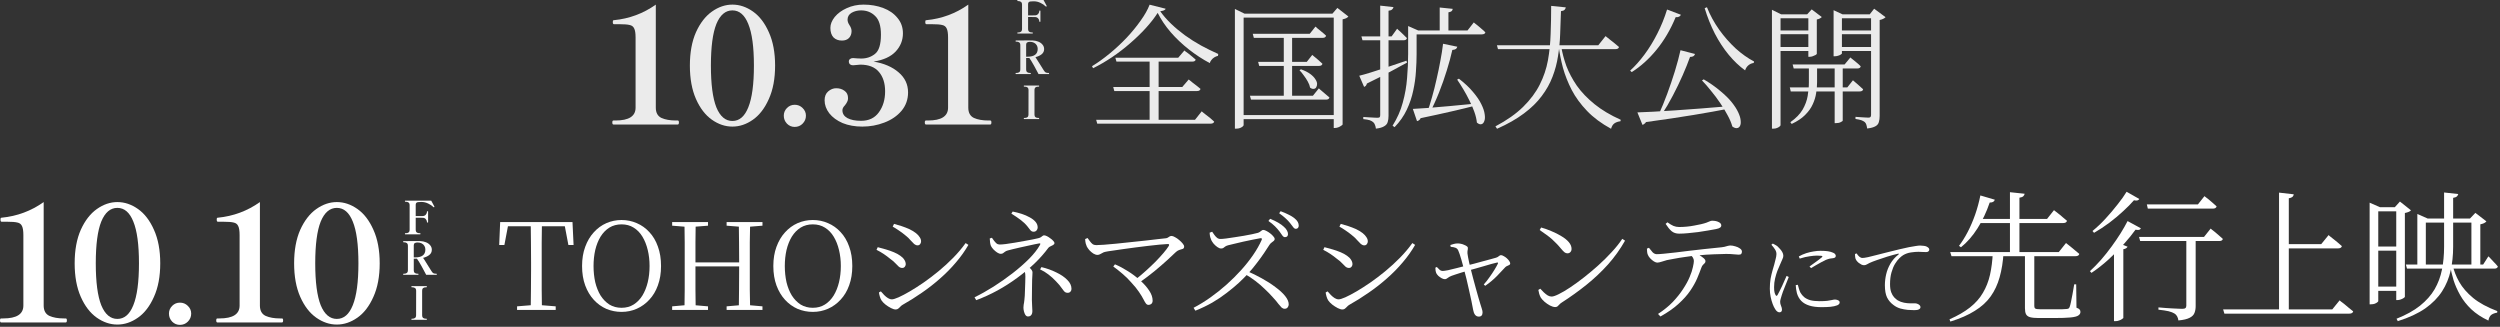 <svg width="635" height="83" viewBox="0 0 635 83" fill="none" xmlns="http://www.w3.org/2000/svg">
<rect x="0" y="0" width="635" height="83" fill="#333333" stroke="none"/>
<g opacity="0.9">
<path d="M235.183 31.625C234.993 31.625 234.898 31.448 234.898 31.095C234.898 30.769 234.993 30.606 235.183 30.606H235.713C239.111 30.606 240.809 29.519 240.809 27.345V9.529C240.809 8.442 240.687 7.667 240.442 7.205C240.225 6.743 239.844 6.458 239.301 6.349C238.784 6.213 237.901 6.145 236.651 6.145H235.306C235.115 6.145 235.02 5.969 235.02 5.615C235.02 5.452 235.034 5.33 235.061 5.248C235.088 5.167 235.17 5.126 235.306 5.126C239.219 4.746 242.766 3.427 245.946 1.172V27.345C245.946 28.622 246.422 29.492 247.373 29.954C248.351 30.389 249.574 30.606 251.042 30.606H251.531C251.721 30.606 251.817 30.769 251.817 31.095C251.817 31.448 251.721 31.625 251.531 31.625H235.183Z" fill="white"/>
<path d="M221.883 15.644C224.52 16.079 226.64 16.989 228.243 18.376C229.847 19.735 230.648 21.433 230.648 23.472C230.648 25.265 230.091 26.828 228.977 28.16C227.863 29.464 226.409 30.456 224.615 31.136C222.848 31.815 220.986 32.155 219.03 32.155C217.154 32.155 215.483 31.856 214.015 31.258C212.575 30.633 211.447 29.804 210.631 28.771C209.843 27.739 209.449 26.638 209.449 25.469C209.449 24.491 209.748 23.743 210.346 23.227C210.971 22.683 211.651 22.412 212.384 22.412C213.227 22.412 213.934 22.629 214.504 23.064C215.102 23.472 215.401 24.097 215.401 24.939C215.401 25.293 215.333 25.591 215.197 25.836C215.089 26.081 214.899 26.38 214.627 26.733C214.192 27.168 213.974 27.589 213.974 27.997C213.974 28.866 214.396 29.532 215.238 29.994C216.108 30.456 217.263 30.688 218.703 30.688C220.688 30.688 222.196 29.967 223.229 28.527C224.289 27.086 224.819 25.306 224.819 23.186C224.819 21.148 224.302 19.517 223.269 18.294C222.237 17.044 220.647 16.419 218.5 16.419C218.255 16.419 217.956 16.446 217.603 16.5C217.249 16.555 216.937 16.582 216.665 16.582C216.366 16.582 216.108 16.5 215.891 16.337C215.7 16.147 215.605 15.902 215.605 15.603C215.605 15.359 215.7 15.155 215.891 14.992C216.108 14.829 216.366 14.747 216.665 14.747C216.937 14.747 217.29 14.774 217.725 14.829L218.744 14.87C220.103 14.87 221.272 14.476 222.25 13.687C223.256 12.899 223.759 11.268 223.759 8.795C223.759 6.567 223.269 4.99 222.291 4.066C221.34 3.115 220.144 2.639 218.703 2.639C217.807 2.639 217.005 2.843 216.298 3.251C215.619 3.658 215.279 4.243 215.279 5.004C215.279 5.439 215.442 5.901 215.768 6.39C216.122 6.906 216.298 7.409 216.298 7.898C216.298 8.605 216.081 9.189 215.646 9.651C215.211 10.086 214.613 10.304 213.852 10.304C212.955 10.304 212.235 10.032 211.691 9.488C211.175 8.918 210.917 8.116 210.917 7.083C210.917 6.159 211.284 5.235 212.018 4.311C212.779 3.387 213.798 2.639 215.075 2.069C216.38 1.471 217.807 1.172 219.356 1.172C221.15 1.172 222.807 1.457 224.329 2.028C225.851 2.599 227.061 3.441 227.958 4.555C228.882 5.642 229.344 6.947 229.344 8.469C229.344 10.236 228.719 11.785 227.469 13.117C226.218 14.421 224.357 15.264 221.883 15.644Z" fill="white"/>
<path d="M201.853 32.237C201.092 32.237 200.44 31.965 199.896 31.421C199.353 30.851 199.081 30.171 199.081 29.383C199.081 28.622 199.353 27.97 199.896 27.426C200.44 26.883 201.092 26.611 201.853 26.611C202.641 26.611 203.307 26.883 203.851 27.426C204.422 27.97 204.707 28.622 204.707 29.383C204.707 30.171 204.422 30.851 203.851 31.421C203.307 31.965 202.641 32.237 201.853 32.237Z" fill="white"/>
<path d="M186.031 32.155C184.211 32.155 182.471 31.571 180.813 30.402C179.155 29.233 177.81 27.48 176.777 25.143C175.744 22.806 175.228 19.979 175.228 16.663C175.228 13.348 175.744 10.521 176.777 8.184C177.837 5.846 179.196 4.093 180.854 2.925C182.512 1.756 184.238 1.172 186.031 1.172C187.852 1.172 189.592 1.756 191.25 2.925C192.908 4.093 194.253 5.846 195.286 8.184C196.346 10.521 196.876 13.348 196.876 16.663C196.876 19.979 196.346 22.806 195.286 25.143C194.253 27.48 192.908 29.233 191.25 30.402C189.592 31.571 187.852 32.155 186.031 32.155ZM186.031 30.728C187.798 30.728 189.143 29.573 190.067 27.263C191.019 24.926 191.494 21.392 191.494 16.663C191.494 11.934 191.019 8.415 190.067 6.105C189.143 3.794 187.798 2.639 186.031 2.639C184.265 2.639 182.906 3.794 181.955 6.105C181.031 8.415 180.569 11.934 180.569 16.663C180.569 21.392 181.031 24.926 181.955 27.263C182.906 29.573 184.265 30.728 186.031 30.728Z" fill="white"/>
<path d="M155.812 31.625C155.621 31.625 155.526 31.448 155.526 31.095C155.526 30.769 155.621 30.606 155.812 30.606H156.342C159.739 30.606 161.438 29.519 161.438 27.345V9.529C161.438 8.442 161.315 7.667 161.071 7.205C160.853 6.743 160.473 6.458 159.929 6.349C159.413 6.213 158.53 6.145 157.279 6.145H155.934C155.744 6.145 155.649 5.969 155.649 5.615C155.649 5.452 155.662 5.33 155.689 5.248C155.717 5.167 155.798 5.126 155.934 5.126C159.848 4.746 163.395 3.427 166.574 1.172V27.345C166.574 28.622 167.05 29.492 168.001 29.954C168.98 30.389 170.203 30.606 171.67 30.606H172.16C172.35 30.606 172.445 30.769 172.445 31.095C172.445 31.448 172.35 31.625 172.16 31.625H155.812Z" fill="white"/>
<path d="M260.123 30.239C260.069 30.239 260.042 30.189 260.042 30.088C260.042 30.004 260.069 29.961 260.123 29.961H260.262C260.555 29.961 260.79 29.896 260.968 29.765C261.145 29.634 261.233 29.391 261.233 29.036L261.245 22.931C261.245 22.569 261.153 22.326 260.968 22.202C260.79 22.071 260.555 22.006 260.262 22.006H260.123C260.069 22.006 260.042 21.956 260.042 21.855C260.042 21.763 260.069 21.717 260.123 21.717H263.87C263.924 21.717 263.951 21.763 263.951 21.855C263.951 21.956 263.924 22.006 263.87 22.006H263.731C263.431 22.006 263.192 22.071 263.014 22.202C262.845 22.326 262.76 22.569 262.76 22.931V29.036C262.76 29.398 262.848 29.645 263.026 29.776C263.203 29.9 263.438 29.961 263.731 29.961H263.87C263.924 29.961 263.951 30.004 263.951 30.088C263.951 30.189 263.924 30.239 263.87 30.239H260.123Z" fill="white"/>
<path d="M266.389 18.532C266.443 18.532 266.47 18.574 266.47 18.659C266.47 18.759 266.443 18.809 266.389 18.809H263.787C263.509 18.262 263.135 17.564 262.665 16.716C262.195 15.86 261.79 15.197 261.451 14.727H261.405H260.642V17.595C260.642 17.957 260.73 18.204 260.908 18.335C261.093 18.466 261.328 18.532 261.613 18.532H261.752C261.806 18.532 261.833 18.574 261.833 18.659C261.833 18.759 261.806 18.809 261.752 18.809H258.04C257.986 18.809 257.959 18.759 257.959 18.659C257.959 18.574 257.986 18.532 258.04 18.532H258.19C258.475 18.532 258.707 18.466 258.884 18.335C259.069 18.204 259.162 17.957 259.162 17.595V11.501C259.162 11.139 259.069 10.896 258.884 10.773C258.707 10.642 258.475 10.576 258.19 10.576H258.04C257.986 10.576 257.959 10.526 257.959 10.426C257.959 10.333 257.986 10.287 258.04 10.287C259.027 10.271 259.971 10.264 260.873 10.264L262.26 10.275C262.777 10.291 263.259 10.387 263.706 10.564C264.161 10.742 264.523 10.996 264.793 11.328C265.07 11.651 265.209 12.033 265.209 12.472C265.209 13.004 265.001 13.44 264.585 13.779C264.168 14.111 263.64 14.357 263.001 14.519C263.178 14.75 263.517 15.282 264.018 16.115C264.527 16.971 264.889 17.549 265.105 17.849C265.228 18.034 265.329 18.169 265.406 18.254C265.49 18.339 265.606 18.408 265.753 18.462C265.907 18.508 266.119 18.532 266.389 18.532ZM260.642 14.403H260.989C262.715 14.403 263.579 13.741 263.579 12.415C263.579 12.075 263.498 11.771 263.336 11.501C263.174 11.223 262.943 11.008 262.642 10.854C262.349 10.699 262.006 10.622 261.613 10.622C261.305 10.622 261.066 10.676 260.896 10.784C260.726 10.892 260.642 11.081 260.642 11.351V14.403Z" fill="white"/>
<path d="M265.852 1.48C265.86 1.496 265.864 1.515 265.864 1.538C265.864 1.561 265.856 1.584 265.84 1.607C265.833 1.623 265.817 1.638 265.794 1.654C265.771 1.669 265.744 1.677 265.713 1.677C265.667 1.677 265.628 1.661 265.598 1.63C265.282 1.299 264.85 1.002 264.303 0.74C263.755 0.47 263.2 0.335 262.637 0.335H262.418C262.102 0.335 261.859 0.351 261.689 0.382C261.52 0.405 261.385 0.466 261.285 0.567C261.184 0.667 261.134 0.829 261.134 1.052V3.908H262.048C262.479 3.908 262.768 3.905 262.915 3.897C263.246 3.881 263.505 3.762 263.69 3.538C263.882 3.315 263.979 3.057 263.979 2.764C263.979 2.71 264.025 2.683 264.117 2.683C264.171 2.683 264.21 2.69 264.233 2.706C264.256 2.713 264.268 2.733 264.268 2.764V5.458C264.268 5.489 264.256 5.512 264.233 5.527C264.21 5.535 264.171 5.539 264.117 5.539C264.025 5.539 263.979 5.512 263.979 5.458C263.979 5.165 263.882 4.907 263.69 4.683C263.505 4.46 263.246 4.344 262.915 4.336C262.768 4.329 262.479 4.325 262.048 4.325H261.134V7.308C261.134 7.67 261.223 7.917 261.4 8.048C261.577 8.179 261.813 8.245 262.106 8.245H262.256C262.31 8.245 262.337 8.287 262.337 8.372C262.337 8.472 262.31 8.522 262.256 8.522H258.486C258.432 8.522 258.405 8.472 258.405 8.372C258.405 8.287 258.432 8.245 258.486 8.245H258.637C258.922 8.245 259.153 8.179 259.33 8.048C259.508 7.917 259.596 7.67 259.596 7.308V1.203C259.596 0.84 259.504 0.597 259.319 0.474C259.141 0.343 258.914 0.278 258.637 0.278H258.486C258.432 0.278 258.405 0.227 258.405 0.127C258.405 0.042 258.432 0 258.486 0H265.054L265.181 0.231C265.613 1.025 265.837 1.442 265.852 1.48Z" fill="white"/>
<path d="M455.329 16.37H468.53L469.996 14.596C469.996 14.596 470.144 14.721 470.44 14.972C470.736 15.199 471.088 15.483 471.497 15.824C471.929 16.165 472.305 16.506 472.623 16.848C472.555 17.212 472.259 17.393 471.736 17.393H455.601L455.329 16.37ZM454.612 22.203H469.212L470.645 20.395C470.645 20.395 470.792 20.52 471.088 20.77C471.384 21.021 471.736 21.328 472.145 21.691C472.555 22.033 472.919 22.362 473.237 22.681C473.169 23.044 472.873 23.226 472.35 23.226H454.851L454.612 22.203ZM466.005 16.37H468.052V30.663C468.052 30.731 467.893 30.845 467.575 31.004C467.256 31.186 466.835 31.277 466.312 31.277H466.005V16.37ZM459.456 16.37H461.537V20.907C461.537 21.794 461.457 22.715 461.298 23.67C461.162 24.602 460.877 25.535 460.445 26.467C460.036 27.399 459.399 28.298 458.535 29.162C457.694 30.026 456.545 30.799 455.09 31.481L454.749 31.038C456.159 30.037 457.193 28.98 457.853 27.866C458.512 26.729 458.944 25.569 459.149 24.386C459.354 23.204 459.456 22.044 459.456 20.907V16.37ZM450.075 3.647V2.487L452.429 3.647H460.343V4.636H452.259V31.788C452.259 31.879 452.179 31.993 452.02 32.13C451.861 32.266 451.645 32.391 451.372 32.505C451.122 32.618 450.826 32.675 450.485 32.675H450.075V3.647ZM465.733 3.647V2.589L468.018 3.647H476.307V4.636H467.847V13.573C467.847 13.641 467.756 13.732 467.575 13.846C467.415 13.96 467.188 14.062 466.892 14.153C466.619 14.244 466.335 14.289 466.04 14.289H465.733V3.647ZM475.25 3.647H474.908L476.034 2.214L478.934 4.363C478.82 4.499 478.627 4.636 478.354 4.772C478.081 4.909 477.774 5.011 477.433 5.079V29.469C477.433 30.06 477.365 30.572 477.228 31.004C477.114 31.459 476.83 31.811 476.375 32.061C475.92 32.334 475.215 32.528 474.26 32.641C474.215 32.3 474.147 31.982 474.056 31.686C473.965 31.39 473.828 31.163 473.646 31.004C473.419 30.822 473.123 30.663 472.759 30.526C472.396 30.413 471.907 30.31 471.293 30.219V29.674C471.293 29.674 471.429 29.685 471.702 29.708C471.975 29.73 472.305 29.753 472.691 29.776C473.101 29.799 473.476 29.821 473.817 29.844C474.158 29.867 474.408 29.878 474.567 29.878C474.818 29.878 474.988 29.833 475.079 29.742C475.193 29.628 475.25 29.446 475.25 29.196V3.647ZM459.32 3.647H459.013L460.172 2.384L462.731 4.329C462.64 4.442 462.469 4.568 462.219 4.704C461.992 4.818 461.742 4.897 461.469 4.943V13.675C461.469 13.743 461.355 13.846 461.128 13.982C460.923 14.096 460.684 14.198 460.411 14.289C460.161 14.38 459.911 14.426 459.661 14.426H459.32V3.647ZM451.201 7.74H460.275V8.695H451.201V7.74ZM451.201 11.936H460.275V12.959H451.201V11.936ZM466.824 7.74H476.171V8.695H466.824V7.74ZM466.824 11.936H476.171V12.959H466.824V11.936Z" fill="white"/>
<path d="M415.896 28.548C416.919 28.525 418.25 28.468 419.887 28.377C421.547 28.286 423.4 28.173 425.447 28.036C427.494 27.9 429.677 27.741 431.997 27.559C434.316 27.377 436.681 27.183 439.092 26.979L439.126 27.593C436.602 28.093 433.622 28.627 430.189 29.196C426.777 29.764 422.741 30.367 418.079 31.004C417.988 31.186 417.852 31.334 417.67 31.447C417.511 31.584 417.351 31.675 417.192 31.72L415.896 28.548ZM432.747 20.156C434.43 21.157 435.851 22.158 437.011 23.158C438.193 24.136 439.149 25.08 439.876 25.989C440.604 26.899 441.15 27.752 441.514 28.548C441.877 29.321 442.082 30.003 442.128 30.595C442.196 31.186 442.139 31.652 441.957 31.993C441.775 32.334 441.514 32.516 441.172 32.539C440.831 32.584 440.445 32.448 440.013 32.13C439.763 31.22 439.353 30.253 438.785 29.23C438.239 28.184 437.602 27.138 436.874 26.092C436.147 25.023 435.385 24.011 434.589 23.056C433.816 22.078 433.054 21.203 432.304 20.429L432.747 20.156ZM433.566 1.839C434.362 3.84 435.396 5.739 436.67 7.535C437.943 9.309 439.342 10.901 440.865 12.311C442.412 13.698 443.97 14.801 445.539 15.62L445.436 15.995C444.936 16.063 444.493 16.256 444.106 16.575C443.719 16.893 443.435 17.325 443.253 17.871C441.775 16.802 440.388 15.483 439.092 13.914C437.795 12.345 436.624 10.56 435.578 8.559C434.555 6.557 433.691 4.397 432.986 2.077L433.566 1.839ZM423.435 2.419L426.948 3.749C426.857 3.954 426.709 4.113 426.505 4.226C426.3 4.34 426.004 4.386 425.618 4.363C424.321 7.501 422.707 10.253 420.774 12.618C418.864 14.96 416.76 16.859 414.463 18.314L414.054 17.939C415.305 16.802 416.521 15.438 417.704 13.846C418.886 12.254 419.967 10.492 420.944 8.559C421.945 6.603 422.775 4.556 423.435 2.419ZM426.846 12.754L430.53 13.709C430.484 13.914 430.359 14.096 430.154 14.255C429.95 14.392 429.654 14.46 429.268 14.46C428.767 15.87 428.142 17.427 427.391 19.133C426.641 20.839 425.811 22.556 424.901 24.284C424.014 25.989 423.082 27.581 422.104 29.059H421.32C422.047 27.49 422.764 25.751 423.469 23.84C424.174 21.93 424.822 20.02 425.413 18.11C426.004 16.177 426.482 14.392 426.846 12.754Z" fill="white"/>
<path d="M380.215 11.492H405.969L407.811 9.172C407.811 9.172 407.925 9.263 408.152 9.445C408.38 9.627 408.664 9.855 409.005 10.128C409.369 10.4 409.744 10.696 410.131 11.014C410.54 11.333 410.904 11.64 411.223 11.935C411.154 12.299 410.847 12.481 410.302 12.481H380.488L380.215 11.492ZM393.996 1.497L397.714 1.873C397.669 2.123 397.555 2.339 397.373 2.521C397.191 2.68 396.896 2.782 396.486 2.828C396.441 4.806 396.373 6.751 396.282 8.661C396.214 10.571 396.032 12.436 395.736 14.255C395.463 16.052 394.997 17.803 394.337 19.508C393.701 21.191 392.791 22.817 391.608 24.386C390.449 25.955 388.936 27.433 387.072 28.821C385.23 30.208 382.956 31.504 380.249 32.709L379.84 32.095C382.751 30.549 385.105 28.889 386.901 27.115C388.72 25.319 390.119 23.442 391.097 21.487C392.097 19.508 392.791 17.45 393.178 15.312C393.564 13.152 393.792 10.924 393.86 8.627C393.951 6.307 393.996 3.931 393.996 1.497ZM396.521 11.663C396.793 13.345 397.237 15.04 397.851 16.745C398.488 18.428 399.375 20.099 400.512 21.76C401.671 23.397 403.161 24.955 404.98 26.433C406.799 27.911 409.028 29.241 411.666 30.424L411.598 30.799C411.006 30.867 410.506 31.038 410.097 31.311C409.688 31.584 409.392 32.05 409.21 32.709C406.754 31.368 404.719 29.855 403.104 28.172C401.489 26.49 400.193 24.716 399.215 22.851C398.26 20.986 397.521 19.122 396.998 17.257C396.498 15.369 396.134 13.55 395.907 11.799L396.521 11.663Z" fill="white"/>
<path d="M358.861 27.661C359.771 27.616 361.033 27.536 362.648 27.422C364.285 27.286 366.138 27.127 368.208 26.945C370.277 26.74 372.426 26.535 374.655 26.331L374.689 26.842C373.029 27.274 371.062 27.752 368.788 28.275C366.536 28.798 363.887 29.378 360.84 30.015C360.658 30.424 360.351 30.674 359.919 30.765L358.861 27.661ZM359.1 7.74H372.745L374.348 5.693C374.348 5.693 374.439 5.773 374.621 5.932C374.826 6.091 375.087 6.296 375.405 6.546C375.724 6.796 376.042 7.069 376.361 7.365C376.702 7.638 377.009 7.922 377.282 8.217C377.259 8.377 377.168 8.502 377.009 8.593C376.849 8.684 376.645 8.729 376.395 8.729H359.1V7.74ZM357.667 7.74V7.399V6.614L360.226 7.74H359.817V13.743C359.817 15.085 359.76 16.552 359.646 18.144C359.555 19.713 359.328 21.328 358.964 22.988C358.623 24.648 358.077 26.274 357.326 27.866C356.576 29.457 355.541 30.936 354.222 32.3L353.711 31.925C354.893 30.06 355.757 28.104 356.303 26.058C356.872 24.011 357.235 21.942 357.395 19.849C357.577 17.735 357.667 15.699 357.667 13.743V7.74ZM365.684 1.907L368.992 2.248C368.97 2.475 368.879 2.669 368.72 2.828C368.56 2.964 368.287 3.067 367.901 3.135V8.388H365.684V1.907ZM366.536 11.117L370.152 11.867C370.107 12.095 369.982 12.288 369.777 12.447C369.572 12.584 369.277 12.663 368.89 12.686C368.549 14.255 368.083 15.983 367.492 17.871C366.923 19.736 366.264 21.612 365.513 23.499C364.763 25.387 363.944 27.172 363.057 28.855H362.409C362.887 27.536 363.33 26.137 363.739 24.659C364.171 23.158 364.558 21.623 364.899 20.054C365.263 18.485 365.581 16.95 365.854 15.449C366.15 13.925 366.377 12.481 366.536 11.117ZM370.562 19.986C372.062 21.146 373.268 22.283 374.177 23.397C375.11 24.489 375.803 25.512 376.258 26.467C376.736 27.422 377.02 28.275 377.111 29.025C377.225 29.753 377.191 30.333 377.009 30.765C376.849 31.22 376.599 31.481 376.258 31.55C375.94 31.641 375.565 31.504 375.132 31.14C375.042 30.276 374.826 29.366 374.484 28.411C374.143 27.433 373.723 26.467 373.222 25.512C372.745 24.534 372.233 23.59 371.687 22.681C371.141 21.771 370.618 20.952 370.118 20.225L370.562 19.986ZM345.797 9.241H353.472L354.87 7.296C354.87 7.296 354.95 7.376 355.109 7.535C355.291 7.672 355.507 7.865 355.757 8.115C356.03 8.365 356.303 8.627 356.576 8.9C356.872 9.173 357.133 9.434 357.36 9.684C357.27 10.048 356.985 10.23 356.508 10.23H346.07L345.797 9.241ZM350.572 1.429L353.949 1.805C353.904 2.032 353.779 2.237 353.574 2.419C353.392 2.578 353.097 2.68 352.687 2.726V29.435C352.687 30.026 352.619 30.538 352.483 30.97C352.369 31.425 352.073 31.788 351.596 32.061C351.141 32.357 350.436 32.562 349.481 32.675C349.435 32.312 349.356 31.993 349.242 31.72C349.151 31.447 349.003 31.22 348.799 31.038C348.571 30.833 348.264 30.663 347.878 30.526C347.491 30.413 346.957 30.322 346.274 30.253V29.708C346.274 29.708 346.422 29.719 346.718 29.742C347.036 29.765 347.4 29.787 347.809 29.81C348.241 29.833 348.651 29.855 349.037 29.878C349.424 29.901 349.685 29.912 349.822 29.912C350.14 29.912 350.345 29.867 350.436 29.776C350.527 29.662 350.572 29.48 350.572 29.23V1.429ZM345.251 19.235C345.933 19.076 346.9 18.803 348.15 18.417C349.401 18.03 350.811 17.575 352.38 17.052C353.949 16.529 355.564 15.983 357.224 15.415L357.395 15.893C356.212 16.552 354.768 17.337 353.062 18.246C351.357 19.156 349.401 20.145 347.195 21.214C347.082 21.669 346.843 21.953 346.479 22.067L345.251 19.235Z" fill="white"/>
<path d="M318.201 8.593H332.665L334.131 6.751C334.131 6.751 334.279 6.887 334.575 7.16C334.893 7.41 335.268 7.717 335.7 8.081C336.133 8.422 336.508 8.752 336.826 9.07C336.735 9.434 336.451 9.616 335.973 9.616H318.474L318.201 8.593ZM317.485 24.318H333.483L334.984 22.442C334.984 22.442 335.132 22.578 335.428 22.851C335.746 23.102 336.11 23.409 336.519 23.772C336.951 24.113 337.338 24.443 337.679 24.762C337.588 25.125 337.292 25.307 336.792 25.307H317.758L317.485 24.318ZM319.566 15.722H331.914L333.313 13.948C333.313 13.948 333.46 14.073 333.756 14.323C334.052 14.551 334.393 14.835 334.779 15.176C335.189 15.517 335.564 15.858 335.905 16.2C335.814 16.563 335.519 16.745 335.018 16.745H319.839L319.566 15.722ZM326.081 8.661H328.196V24.796H326.081V8.661ZM330.447 17.598C331.448 17.962 332.232 18.36 332.801 18.792C333.392 19.224 333.824 19.668 334.097 20.122C334.393 20.555 334.541 20.952 334.541 21.316C334.541 21.657 334.461 21.953 334.302 22.203C334.165 22.431 333.949 22.556 333.654 22.578C333.381 22.601 333.085 22.499 332.767 22.271C332.676 21.771 332.483 21.259 332.187 20.736C331.891 20.191 331.55 19.668 331.164 19.167C330.8 18.644 330.436 18.201 330.072 17.837L330.447 17.598ZM315.097 29.23H339.657V30.253H315.097V29.23ZM338.77 3.476H338.429L339.691 2.009L342.489 4.192C342.375 4.352 342.182 4.499 341.909 4.636C341.636 4.75 341.34 4.841 341.022 4.909V31.618C341.022 31.686 340.908 31.788 340.681 31.925C340.476 32.084 340.226 32.221 339.93 32.334C339.635 32.448 339.35 32.505 339.077 32.505H338.77V3.476ZM313.665 3.476V2.282L316.121 3.476H339.76V4.465H315.882V31.754C315.882 31.868 315.802 31.993 315.643 32.13C315.484 32.266 315.268 32.391 314.995 32.505C314.722 32.618 314.415 32.675 314.074 32.675H313.665V3.476Z" fill="white"/>
<path d="M283.305 14.665H299.269L300.838 12.822C300.838 12.822 300.929 12.902 301.111 13.061C301.316 13.198 301.566 13.38 301.862 13.607C302.157 13.835 302.464 14.085 302.783 14.357C303.124 14.63 303.431 14.892 303.704 15.142C303.635 15.483 303.328 15.654 302.783 15.654H283.578L283.305 14.665ZM282.759 22.101H300.292L301.93 20.191C301.93 20.191 302.032 20.27 302.237 20.429C302.441 20.588 302.692 20.793 302.987 21.043C303.306 21.271 303.635 21.521 303.976 21.794C304.318 22.067 304.636 22.328 304.932 22.578C304.841 22.942 304.545 23.124 304.045 23.124H283.032L282.759 22.101ZM278.427 30.424H303.533L305.239 28.275C305.239 28.275 305.341 28.366 305.546 28.548C305.75 28.707 306.023 28.923 306.364 29.196C306.705 29.446 307.058 29.719 307.422 30.015C307.786 30.31 308.115 30.606 308.411 30.901C308.365 31.061 308.263 31.186 308.104 31.277C307.945 31.368 307.74 31.413 307.49 31.413H278.7L278.427 30.424ZM292.003 14.665H294.289V30.833H292.003V14.665ZM294.05 3.271C293.231 4.545 292.219 5.841 291.014 7.16C289.809 8.479 288.479 9.764 287.023 11.015C285.59 12.265 284.067 13.437 282.452 14.528C280.86 15.597 279.257 16.529 277.643 17.325L277.37 16.814C278.802 15.949 280.28 14.892 281.804 13.641C283.328 12.39 284.772 11.049 286.136 9.616C287.501 8.161 288.695 6.705 289.718 5.25C290.764 3.794 291.526 2.441 292.003 1.191L296.063 2.214C296.017 2.396 295.881 2.532 295.653 2.623C295.449 2.714 295.13 2.794 294.698 2.862C295.471 3.954 296.392 5.011 297.461 6.034C298.53 7.058 299.701 8.036 300.975 8.968C302.271 9.9 303.635 10.764 305.068 11.56C306.501 12.334 307.956 13.05 309.434 13.709L309.366 14.187C309.048 14.255 308.741 14.38 308.445 14.562C308.149 14.744 307.899 14.972 307.695 15.244C307.49 15.495 307.353 15.756 307.285 16.029C305.443 15.051 303.669 13.891 301.964 12.55C300.258 11.208 298.723 9.752 297.359 8.183C295.994 6.592 294.891 4.954 294.05 3.271Z" fill="white"/>
</g>
<path d="M85.555 82.438C83.726 82.438 81.98 81.851 80.315 80.678C78.65 79.504 77.299 77.744 76.262 75.397C75.225 73.05 74.707 70.212 74.707 66.882C74.707 63.553 75.225 60.715 76.262 58.367C77.326 56.02 78.691 54.26 80.356 53.087C82.02 51.913 83.753 51.326 85.555 51.326C87.383 51.326 89.13 51.913 90.794 53.087C92.459 54.26 93.81 56.02 94.847 58.367C95.912 60.715 96.444 63.553 96.444 66.882C96.444 70.212 95.912 73.05 94.847 75.397C93.81 77.744 92.459 79.504 90.794 80.678C89.13 81.851 87.383 82.438 85.555 82.438ZM85.555 81.005C87.329 81.005 88.679 79.845 89.607 77.526C90.562 75.179 91.04 71.631 91.04 66.882C91.04 62.134 90.562 58.599 89.607 56.28C88.679 53.96 87.329 52.8 85.555 52.8C83.781 52.8 82.416 53.96 81.461 56.28C80.533 58.599 80.069 62.134 80.069 66.882C80.069 71.631 80.533 75.179 81.461 77.526C82.416 79.845 83.781 81.005 85.555 81.005Z" fill="white"/>
<path d="M55.21 81.906C55.019 81.906 54.923 81.728 54.923 81.374C54.923 81.046 55.019 80.882 55.21 80.882H55.742C59.153 80.882 60.859 79.791 60.859 77.608V59.718C60.859 58.627 60.736 57.849 60.491 57.385C60.272 56.921 59.89 56.635 59.344 56.525C58.826 56.389 57.939 56.321 56.684 56.321H55.333C55.142 56.321 55.046 56.143 55.046 55.788C55.046 55.625 55.06 55.502 55.087 55.42C55.114 55.338 55.196 55.297 55.333 55.297C59.263 54.915 62.824 53.592 66.017 51.326V77.608C66.017 78.89 66.495 79.763 67.45 80.227C68.432 80.664 69.66 80.882 71.134 80.882H71.625C71.816 80.882 71.912 81.046 71.912 81.374C71.912 81.728 71.816 81.906 71.625 81.906H55.21Z" fill="white"/>
<path d="M45.7 82.52C44.935 82.52 44.281 82.247 43.735 81.701C43.189 81.128 42.916 80.446 42.916 79.654C42.916 78.89 43.189 78.235 43.735 77.689C44.281 77.144 44.935 76.871 45.7 76.871C46.491 76.871 47.16 77.144 47.706 77.689C48.279 78.235 48.565 78.89 48.565 79.654C48.565 80.446 48.279 81.128 47.706 81.701C47.16 82.247 46.491 82.52 45.7 82.52Z" fill="white"/>
<path d="M29.812 82.438C27.984 82.438 26.237 81.851 24.573 80.678C22.908 79.504 21.557 77.744 20.52 75.397C19.483 73.05 18.964 70.212 18.964 66.882C18.964 63.553 19.483 60.715 20.52 58.367C21.584 56.02 22.949 54.26 24.614 53.087C26.278 51.913 28.011 51.326 29.812 51.326C31.641 51.326 33.388 51.913 35.052 53.087C36.717 54.26 38.068 56.02 39.105 58.367C40.169 60.715 40.702 63.553 40.702 66.882C40.702 70.212 40.169 73.05 39.105 75.397C38.068 77.744 36.717 79.504 35.052 80.678C33.388 81.851 31.641 82.438 29.812 82.438ZM29.812 81.005C31.586 81.005 32.937 79.845 33.865 77.526C34.82 75.179 35.298 71.631 35.298 66.882C35.298 62.134 34.82 58.599 33.865 56.28C32.937 53.96 31.586 52.8 29.812 52.8C28.038 52.8 26.674 53.96 25.719 56.28C24.791 58.599 24.327 62.134 24.327 66.882C24.327 71.631 24.791 75.179 25.719 77.526C26.674 79.845 28.038 81.005 29.812 81.005Z" fill="white"/>
<path d="M0.287 81.906C0.096 81.906 0 81.728 0 81.374C0 81.046 0.096 80.882 0.287 80.882H0.819C4.23 80.882 5.936 79.791 5.936 77.608V59.718C5.936 58.627 5.813 57.849 5.567 57.385C5.349 56.921 4.967 56.635 4.421 56.525C3.903 56.389 3.016 56.321 1.76 56.321H0.409C0.218 56.321 0.123 56.143 0.123 55.788C0.123 55.625 0.136 55.502 0.164 55.42C0.191 55.338 0.273 55.297 0.409 55.297C4.339 54.915 7.901 53.592 11.094 51.326V77.608C11.094 78.89 11.571 79.763 12.527 80.227C13.509 80.664 14.737 80.882 16.211 80.882H16.702C16.893 80.882 16.988 81.046 16.988 81.374C16.988 81.728 16.893 81.906 16.702 81.906H0.287Z" fill="white"/>
<path d="M104.575 81.236C104.521 81.236 104.494 81.186 104.494 81.085C104.494 81 104.521 80.958 104.575 80.958H104.715C105.009 80.958 105.245 80.892 105.423 80.76C105.601 80.629 105.69 80.385 105.69 80.029L105.702 73.898C105.702 73.534 105.609 73.291 105.423 73.167C105.245 73.035 105.009 72.969 104.715 72.969H104.575C104.521 72.969 104.494 72.919 104.494 72.818C104.494 72.725 104.521 72.679 104.575 72.679H108.337C108.392 72.679 108.419 72.725 108.419 72.818C108.419 72.919 108.392 72.969 108.337 72.969H108.198C107.896 72.969 107.656 73.035 107.478 73.167C107.308 73.291 107.223 73.534 107.223 73.898V80.029C107.223 80.393 107.312 80.64 107.49 80.772C107.668 80.896 107.904 80.958 108.198 80.958H108.337C108.392 80.958 108.419 81 108.419 81.085C108.419 81.186 108.392 81.236 108.337 81.236H104.575Z" fill="white"/>
<path d="M110.866 69.528C110.92 69.528 110.948 69.57 110.948 69.656C110.948 69.756 110.92 69.807 110.866 69.807H108.254C107.975 69.257 107.6 68.556 107.128 67.705C106.655 66.846 106.249 66.18 105.908 65.708H105.862H105.096V68.587C105.096 68.951 105.185 69.199 105.363 69.331C105.548 69.462 105.785 69.528 106.071 69.528H106.21C106.264 69.528 106.292 69.57 106.292 69.656C106.292 69.756 106.264 69.807 106.21 69.807H102.483C102.429 69.807 102.402 69.756 102.402 69.656C102.402 69.57 102.429 69.528 102.483 69.528H102.634C102.92 69.528 103.153 69.462 103.331 69.331C103.517 69.199 103.609 68.951 103.609 68.587V62.468C103.609 62.105 103.517 61.861 103.331 61.737C103.153 61.605 102.92 61.54 102.634 61.54H102.483C102.429 61.54 102.402 61.489 102.402 61.389C102.402 61.296 102.429 61.249 102.483 61.249C103.474 61.234 104.422 61.226 105.328 61.226L106.721 61.238C107.24 61.253 107.724 61.35 108.173 61.528C108.629 61.706 108.993 61.961 109.264 62.294C109.543 62.619 109.682 63.003 109.682 63.444C109.682 63.978 109.473 64.415 109.055 64.756C108.637 65.089 108.107 65.336 107.464 65.499C107.642 65.731 107.983 66.265 108.486 67.101C108.997 67.96 109.361 68.541 109.577 68.843C109.701 69.029 109.802 69.164 109.879 69.249C109.964 69.334 110.081 69.404 110.228 69.458C110.382 69.505 110.595 69.528 110.866 69.528ZM105.096 65.383H105.444C107.178 65.383 108.045 64.717 108.045 63.386C108.045 63.045 107.964 62.739 107.801 62.468C107.638 62.19 107.406 61.973 107.104 61.818C106.81 61.663 106.466 61.586 106.071 61.586C105.761 61.586 105.521 61.64 105.351 61.749C105.181 61.857 105.096 62.047 105.096 62.318V65.383Z" fill="white"/>
<path d="M110.328 52.449C110.335 52.464 110.339 52.483 110.339 52.507C110.339 52.53 110.331 52.553 110.316 52.576C110.308 52.592 110.293 52.607 110.27 52.623C110.246 52.638 110.219 52.646 110.188 52.646C110.142 52.646 110.103 52.63 110.072 52.6C109.755 52.267 109.321 51.969 108.772 51.706C108.222 51.435 107.665 51.299 107.1 51.299H106.879C106.562 51.299 106.318 51.315 106.148 51.346C105.977 51.369 105.842 51.431 105.741 51.531C105.641 51.632 105.59 51.794 105.59 52.019V54.887H106.508C106.941 54.887 107.231 54.883 107.378 54.875C107.711 54.86 107.971 54.74 108.156 54.515C108.35 54.291 108.447 54.032 108.447 53.737C108.447 53.683 108.493 53.656 108.586 53.656C108.64 53.656 108.679 53.664 108.702 53.679C108.725 53.687 108.737 53.706 108.737 53.737V56.443C108.737 56.474 108.725 56.497 108.702 56.513C108.679 56.52 108.64 56.524 108.586 56.524C108.493 56.524 108.447 56.497 108.447 56.443C108.447 56.149 108.35 55.889 108.156 55.665C107.971 55.44 107.711 55.324 107.378 55.316C107.231 55.309 106.941 55.305 106.508 55.305H105.59V58.301C105.59 58.664 105.679 58.912 105.857 59.044C106.035 59.175 106.271 59.241 106.566 59.241H106.717C106.771 59.241 106.798 59.284 106.798 59.369C106.798 59.469 106.771 59.52 106.717 59.52H102.931C102.877 59.52 102.85 59.469 102.85 59.369C102.85 59.284 102.877 59.241 102.931 59.241H103.082C103.369 59.241 103.601 59.175 103.779 59.044C103.957 58.912 104.046 58.664 104.046 58.301V52.17C104.046 51.806 103.953 51.562 103.767 51.438C103.589 51.307 103.361 51.241 103.082 51.241H102.931C102.877 51.241 102.85 51.191 102.85 51.09C102.85 51.005 102.877 50.962 102.931 50.962H109.526L109.654 51.195C110.088 51.992 110.312 52.41 110.328 52.449Z" fill="white"/>
<path d="M611.09 67.19H630.721L632.052 65.104C632.052 65.104 632.195 65.248 632.483 65.536C632.771 65.823 633.094 66.171 633.454 66.578C633.837 66.962 634.173 67.333 634.46 67.693C634.365 68.052 634.065 68.232 633.562 68.232H611.378L611.09 67.19ZM622.955 67.261C623.267 68.724 623.83 70.174 624.645 71.612C625.46 73.05 626.635 74.404 628.169 75.675C629.727 76.945 631.776 78.06 634.317 79.019L634.281 79.414C633.658 79.51 633.154 79.702 632.771 79.989C632.411 80.277 632.171 80.756 632.052 81.427C630.326 80.612 628.876 79.654 627.701 78.551C626.551 77.448 625.616 76.262 624.897 74.992C624.178 73.721 623.614 72.451 623.207 71.18C622.823 69.886 622.524 68.64 622.308 67.441L622.955 67.261ZM601.886 52.628V51.478L604.511 52.628H604.079V76.502C604.079 76.55 603.996 76.645 603.828 76.789C603.684 76.909 603.468 77.029 603.181 77.149C602.917 77.245 602.593 77.293 602.21 77.293H601.886V52.628ZM608.646 52.628H608.286L609.58 51.19L612.385 53.419C612.289 53.563 612.097 53.695 611.81 53.815C611.522 53.935 611.198 54.031 610.839 54.102V75.387C610.839 75.459 610.731 75.567 610.515 75.711C610.299 75.855 610.048 75.974 609.76 76.07C609.496 76.166 609.233 76.214 608.969 76.214H608.646V52.628ZM603.001 52.628H610.263V53.671H603.001V52.628ZM602.893 62.623H610.192V63.666H602.893V62.623ZM603.001 72.798H610.263V73.877H603.001V72.798ZM620.798 48.889L624.393 49.285C624.345 49.524 624.226 49.728 624.034 49.896C623.866 50.063 623.554 50.183 623.099 50.255V62.731C623.099 64.865 622.883 66.878 622.452 68.772C622.044 70.641 621.325 72.379 620.295 73.985C619.264 75.591 617.838 77.041 616.016 78.335C614.194 79.606 611.869 80.684 609.041 81.571L608.717 80.96C611.138 80.001 613.128 78.899 614.686 77.652C616.268 76.382 617.502 74.992 618.389 73.481C619.276 71.948 619.899 70.282 620.259 68.484C620.618 66.686 620.798 64.757 620.798 62.695V48.889ZM614.973 55.505H629.391V56.547H614.973V55.505ZM614.003 55.505V54.354L616.627 55.505H616.16V67.909H614.003V55.505ZM627.737 55.505H627.378L628.744 54.066L631.548 56.224C631.428 56.391 631.225 56.547 630.937 56.691C630.673 56.811 630.362 56.907 630.002 56.979V67.909H627.737V55.505Z" fill="white"/>
<path d="M578.876 48.925L582.615 49.356C582.591 49.596 582.483 49.812 582.291 50.004C582.1 50.172 581.788 50.291 581.356 50.363V79.162H578.876V48.925ZM580.17 62.012H589.59L591.46 59.711C591.46 59.711 591.567 59.807 591.783 59.999C592.023 60.167 592.31 60.394 592.646 60.682C593.006 60.946 593.377 61.245 593.761 61.581C594.144 61.892 594.504 62.204 594.839 62.516C594.743 62.899 594.42 63.091 593.868 63.091H580.17V62.012ZM564.674 78.587H592.394L594.264 76.286C594.264 76.286 594.372 76.382 594.588 76.574C594.827 76.741 595.127 76.969 595.486 77.257C595.846 77.544 596.217 77.856 596.601 78.192C597.008 78.503 597.38 78.803 597.715 79.09C597.62 79.474 597.284 79.666 596.709 79.666H564.997L564.674 78.587Z" fill="white"/>
<path d="M540.405 56.152L543.785 57.986C543.689 58.177 543.545 58.309 543.353 58.381C543.162 58.429 542.85 58.417 542.418 58.345C541.627 59.448 540.645 60.658 539.47 61.976C538.32 63.271 537.037 64.565 535.623 65.859C534.233 67.13 532.771 68.28 531.237 69.311L530.841 68.879C531.8 67.993 532.747 67.022 533.682 65.967C534.616 64.889 535.503 63.774 536.342 62.623C537.181 61.473 537.948 60.346 538.643 59.244C539.338 58.117 539.926 57.087 540.405 56.152ZM540.153 48.709L543.389 50.543C543.293 50.711 543.138 50.831 542.922 50.903C542.73 50.974 542.43 50.962 542.023 50.867C541.304 51.706 540.393 52.628 539.29 53.635C538.212 54.642 537.037 55.624 535.767 56.583C534.521 57.518 533.226 58.369 531.884 59.136L531.488 58.669C532.615 57.758 533.718 56.715 534.796 55.541C535.899 54.342 536.918 53.144 537.852 51.945C538.811 50.747 539.578 49.668 540.153 48.709ZM536.953 63.343L538.176 61.797L540.405 62.66C540.237 62.995 539.878 63.211 539.326 63.307V80.78C539.302 80.828 539.195 80.912 539.003 81.032C538.811 81.176 538.571 81.296 538.284 81.391C537.996 81.511 537.697 81.571 537.385 81.571H536.953V63.343ZM545.295 51.909H558.274L559.928 49.824C559.928 49.824 560.036 49.908 560.252 50.076C560.467 50.219 560.731 50.423 561.043 50.687C561.354 50.95 561.69 51.238 562.049 51.55C562.409 51.837 562.732 52.125 563.02 52.413C562.924 52.796 562.613 52.988 562.085 52.988H545.546L545.295 51.909ZM543.317 60.179H559.82L561.51 58.057C561.51 58.057 561.606 58.141 561.798 58.309C562.013 58.477 562.289 58.693 562.625 58.956C562.96 59.22 563.296 59.508 563.631 59.819C563.991 60.107 564.314 60.394 564.602 60.682C564.53 61.042 564.219 61.221 563.667 61.221H543.605L543.317 60.179ZM555.326 60.466H557.699V77.76C557.699 78.383 557.603 78.947 557.411 79.45C557.22 79.977 556.812 80.397 556.189 80.708C555.566 81.044 554.607 81.272 553.313 81.391C553.265 81.008 553.157 80.66 552.989 80.349C552.821 80.037 552.593 79.797 552.306 79.63C551.97 79.414 551.479 79.222 550.832 79.055C550.185 78.911 549.322 78.779 548.243 78.659V78.084C548.243 78.084 548.411 78.096 548.746 78.12C549.082 78.144 549.513 78.18 550.041 78.228C550.592 78.251 551.155 78.287 551.731 78.335C552.306 78.359 552.821 78.383 553.277 78.407C553.756 78.431 554.092 78.443 554.283 78.443C554.667 78.443 554.93 78.383 555.074 78.263C555.242 78.144 555.326 77.94 555.326 77.652V60.466Z" fill="white"/>
<path d="M495.355 64.026H522.931L524.765 61.725C524.765 61.725 524.885 61.821 525.124 62.012C525.364 62.18 525.652 62.408 525.987 62.695C526.323 62.959 526.682 63.259 527.066 63.594C527.473 63.906 527.833 64.205 528.145 64.493C528.049 64.877 527.737 65.068 527.21 65.068H495.678L495.355 64.026ZM510.527 48.817L514.266 49.213C514.218 49.452 514.099 49.668 513.907 49.86C513.715 50.028 513.391 50.147 512.936 50.219V64.601H510.527V48.817ZM501.934 55.612H519.947L521.709 53.383C521.709 53.383 521.817 53.467 522.032 53.635C522.248 53.803 522.524 54.019 522.859 54.282C523.219 54.546 523.578 54.845 523.938 55.181C524.321 55.493 524.681 55.792 525.017 56.08C524.921 56.463 524.597 56.655 524.046 56.655H501.359L501.934 55.612ZM503.013 49.644L506.68 50.723C506.536 51.226 506.105 51.466 505.386 51.442C504.571 53.839 503.54 56.02 502.294 57.985C501.047 59.951 499.645 61.557 498.087 62.803L497.584 62.444C498.375 61.413 499.118 60.227 499.813 58.884C500.508 57.542 501.131 56.092 501.682 54.534C502.234 52.952 502.677 51.322 503.013 49.644ZM514.338 64.133H516.711C516.711 64.349 516.711 64.565 516.711 64.781C516.711 64.972 516.711 65.14 516.711 65.284V77.76C516.711 78.048 516.795 78.251 516.963 78.371C517.131 78.491 517.55 78.551 518.221 78.551H521.673C522.488 78.551 523.183 78.551 523.758 78.551C524.333 78.527 524.729 78.503 524.945 78.479C525.184 78.455 525.352 78.407 525.448 78.335C525.544 78.263 525.628 78.132 525.7 77.94C525.796 77.7 525.903 77.293 526.023 76.717C526.143 76.142 526.275 75.471 526.419 74.704C526.563 73.913 526.706 73.086 526.85 72.223H527.354L527.425 78.156C527.833 78.299 528.097 78.455 528.216 78.623C528.36 78.767 528.432 78.971 528.432 79.234C528.432 79.594 528.252 79.893 527.893 80.133C527.557 80.373 526.898 80.54 525.915 80.636C524.957 80.732 523.53 80.78 521.637 80.78H517.826C516.891 80.78 516.16 80.708 515.633 80.564C515.129 80.421 514.782 80.157 514.59 79.773C514.422 79.414 514.338 78.923 514.338 78.299V64.133ZM506.177 64.133H508.909C508.765 66.483 508.43 68.58 507.902 70.425C507.399 72.247 506.644 73.865 505.637 75.279C504.631 76.693 503.288 77.916 501.611 78.947C499.957 80.001 497.883 80.912 495.391 81.679L495.175 81.104C497.26 80.193 498.998 79.186 500.388 78.084C501.778 76.981 502.869 75.747 503.66 74.38C504.475 73.014 505.074 71.492 505.458 69.814C505.841 68.112 506.081 66.219 506.177 64.133Z" fill="white"/>
<path d="M471.603 64.372C471.757 64.664 471.972 64.932 472.248 65.178C472.524 65.408 472.792 65.523 473.053 65.523C473.345 65.523 473.82 65.454 474.48 65.316C475.139 65.162 475.906 64.971 476.781 64.74C477.671 64.51 478.606 64.273 479.588 64.027C480.57 63.766 481.536 63.529 482.487 63.314C483.377 63.099 484.167 62.923 484.858 62.785C485.548 62.647 486.131 62.547 486.606 62.485C487.082 62.409 487.45 62.37 487.711 62.37C488.018 62.37 488.317 62.393 488.608 62.439C488.915 62.47 489.16 62.531 489.345 62.623C489.59 62.746 489.766 62.869 489.874 62.992C489.981 63.114 490.035 63.26 490.035 63.429C490.035 63.582 489.966 63.72 489.828 63.843C489.705 63.966 489.513 64.027 489.253 64.027C489.022 64.027 488.739 64.019 488.401 64.004C488.079 63.973 487.703 63.958 487.274 63.958C486.721 63.958 486.085 64.012 485.364 64.119C484.643 64.227 483.991 64.457 483.408 64.809C483.147 64.963 482.825 65.224 482.441 65.592C482.073 65.945 481.705 66.42 481.337 67.019C480.984 67.601 480.685 68.322 480.44 69.181C480.194 70.025 480.071 71.022 480.071 72.173C480.071 73.017 480.171 73.707 480.37 74.244C480.57 74.765 480.815 75.187 481.107 75.509C481.414 75.832 481.72 76.092 482.027 76.292C482.533 76.583 483.07 76.783 483.638 76.89C484.206 76.997 484.742 77.051 485.249 77.051C485.77 77.051 486.184 77.051 486.491 77.051C486.675 77.051 486.867 77.097 487.067 77.189C487.266 77.266 487.435 77.373 487.573 77.511C487.726 77.649 487.803 77.818 487.803 78.017C487.803 78.186 487.734 78.332 487.596 78.455C487.473 78.562 487.289 78.647 487.044 78.708C486.798 78.754 486.499 78.777 486.146 78.777C485.701 78.777 485.172 78.754 484.558 78.708C483.945 78.647 483.323 78.531 482.695 78.363C482.066 78.179 481.49 77.887 480.969 77.488C480.248 76.967 479.696 76.322 479.312 75.555C478.944 74.788 478.76 73.753 478.76 72.449C478.76 71.544 478.867 70.624 479.082 69.688C479.297 68.752 479.657 67.847 480.163 66.972C480.67 66.098 481.352 65.323 482.211 64.648C482.303 64.572 482.334 64.51 482.303 64.464C482.288 64.418 482.219 64.411 482.096 64.441C481.237 64.641 480.332 64.886 479.381 65.178C478.445 65.469 477.571 65.761 476.758 66.052C475.96 66.328 475.331 66.574 474.871 66.788C474.641 66.896 474.411 67.019 474.181 67.157C473.951 67.295 473.713 67.364 473.467 67.364C473.253 67.364 473.03 67.31 472.8 67.203C472.57 67.08 472.34 66.934 472.11 66.765C471.895 66.581 471.711 66.389 471.557 66.19C471.419 65.975 471.32 65.768 471.258 65.569C471.212 65.385 471.189 65.208 471.189 65.04C471.189 64.856 471.182 64.679 471.166 64.51L471.603 64.372Z" fill="white"/>
<path d="M456.9 65.132C457.529 64.779 458.158 64.503 458.787 64.303C459.416 64.104 460.037 63.958 460.65 63.866C461.279 63.759 461.862 63.705 462.399 63.705C463.197 63.705 463.834 63.743 464.309 63.82C464.8 63.897 465.23 64.019 465.598 64.188C465.843 64.28 466.02 64.403 466.127 64.556C466.234 64.71 466.288 64.856 466.288 64.994C466.288 65.132 466.242 65.254 466.15 65.362C466.058 65.454 465.897 65.523 465.667 65.569C465.391 65.584 465.099 65.623 464.792 65.684C464.501 65.745 464.163 65.853 463.78 66.006C463.458 66.159 463.067 66.359 462.606 66.604C462.161 66.834 461.709 67.088 461.249 67.364C460.789 67.624 460.374 67.87 460.006 68.1L459.615 67.686C459.968 67.425 460.351 67.149 460.766 66.857C461.195 66.551 461.594 66.259 461.962 65.983C462.33 65.692 462.599 65.477 462.767 65.339C462.859 65.247 462.898 65.17 462.882 65.109C462.882 65.047 462.783 65.001 462.583 64.971C462.384 64.94 462.023 64.924 461.502 64.924C461.026 64.924 460.42 64.978 459.684 65.086C458.948 65.178 458.096 65.377 457.13 65.684L456.9 65.132ZM456.647 72.334C456.723 72.61 456.815 72.94 456.923 73.323C457.03 73.707 457.161 74.044 457.314 74.336C457.575 74.781 457.897 75.164 458.28 75.486C458.679 75.808 459.185 76.062 459.799 76.246C460.428 76.415 461.21 76.499 462.146 76.499C462.975 76.499 463.642 76.468 464.148 76.407C464.654 76.33 465.053 76.261 465.345 76.2C465.636 76.123 465.874 76.085 466.058 76.085C466.273 76.085 466.464 76.115 466.633 76.177C466.817 76.223 466.971 76.299 467.093 76.407C467.216 76.499 467.277 76.637 467.277 76.821C467.277 77.128 467.063 77.373 466.633 77.557C466.204 77.726 465.644 77.849 464.953 77.925C464.263 77.987 463.496 78.017 462.652 78.017C461.456 78.017 460.436 77.887 459.592 77.626C458.748 77.366 458.066 76.974 457.544 76.453C457.022 75.916 456.647 75.256 456.417 74.474C456.324 74.121 456.255 73.768 456.209 73.415C456.163 73.063 456.133 72.733 456.117 72.426L456.647 72.334ZM449.928 62.163C450.311 62.578 450.626 62.984 450.871 63.383C451.116 63.766 451.231 64.165 451.216 64.579C451.201 64.963 451.132 65.369 451.009 65.799C450.902 66.213 450.779 66.696 450.641 67.249C450.518 67.709 450.365 68.238 450.181 68.836C450.012 69.435 449.859 70.102 449.72 70.838C449.598 71.575 449.536 72.403 449.536 73.323C449.536 74.029 449.605 74.719 449.743 75.394C449.882 76.054 450.05 76.652 450.25 77.189C450.449 77.726 450.656 78.156 450.871 78.478C451.009 78.723 451.17 78.923 451.354 79.076C451.554 79.245 451.753 79.329 451.952 79.329C452.397 79.329 452.62 79.099 452.62 78.639C452.62 78.363 452.543 78.048 452.39 77.695C452.236 77.343 452.16 77.005 452.16 76.683C452.16 76.468 452.198 76.23 452.275 75.97C452.351 75.694 452.443 75.379 452.551 75.026C452.612 74.811 452.712 74.512 452.85 74.129C453.003 73.73 453.172 73.3 453.356 72.84C453.556 72.365 453.74 71.904 453.908 71.46C454.077 71.015 454.223 70.647 454.346 70.355L453.793 70.079C453.671 70.37 453.502 70.746 453.287 71.206C453.088 71.667 452.873 72.15 452.643 72.656C452.413 73.147 452.19 73.6 451.976 74.014C451.776 74.412 451.615 74.719 451.492 74.934C451.308 75.226 451.139 75.218 450.986 74.911C450.894 74.758 450.81 74.543 450.733 74.267C450.656 73.991 450.618 73.546 450.618 72.932C450.618 72.18 450.702 71.452 450.871 70.746C451.04 70.04 451.231 69.396 451.446 68.813C451.676 68.23 451.891 67.724 452.091 67.295C452.367 66.604 452.581 66.113 452.735 65.822C452.888 65.515 452.965 65.231 452.965 64.971C452.965 64.648 452.873 64.326 452.689 64.004C452.505 63.682 452.29 63.398 452.045 63.153C451.814 62.892 451.623 62.693 451.469 62.554C451.27 62.401 451.078 62.278 450.894 62.186C450.725 62.079 450.526 61.971 450.296 61.864L449.928 62.163Z" fill="white"/>
<path d="M418.314 63.151L418.835 62.936C419.142 63.345 419.449 63.723 419.755 64.071C420.082 64.398 420.44 64.561 420.829 64.561C421.238 64.561 421.851 64.521 422.669 64.439C423.507 64.357 424.468 64.255 425.552 64.132C426.656 63.989 427.821 63.846 429.048 63.703C430.295 63.56 431.542 63.416 432.79 63.273C434.037 63.13 435.223 63.008 436.347 62.905C437.063 62.844 437.615 62.772 438.004 62.691C438.392 62.588 438.688 62.507 438.893 62.445C439.118 62.384 439.302 62.353 439.445 62.353C439.874 62.353 440.314 62.425 440.764 62.568C441.234 62.691 441.633 62.875 441.96 63.12C442.287 63.345 442.451 63.611 442.451 63.917C442.451 64.163 442.389 64.357 442.267 64.5C442.164 64.623 441.939 64.684 441.592 64.684C441.346 64.684 440.948 64.653 440.396 64.592C439.844 64.531 439.189 64.5 438.433 64.5C437.697 64.5 436.654 64.531 435.305 64.592C433.976 64.633 432.544 64.735 431.011 64.899C430.091 64.981 429.099 65.103 428.036 65.267C426.993 65.41 426.053 65.563 425.214 65.727C424.376 65.87 423.773 65.983 423.405 66.064C422.935 66.187 422.495 66.32 422.086 66.463C421.677 66.606 421.299 66.688 420.951 66.708C420.726 66.708 420.44 66.606 420.093 66.402C419.745 66.177 419.418 65.901 419.111 65.574C418.825 65.246 418.631 64.94 418.528 64.653C418.447 64.449 418.396 64.234 418.375 64.009C418.355 63.764 418.334 63.478 418.314 63.151ZM421.749 80.387L421.135 79.743C422.607 78.782 423.865 77.76 424.908 76.676C425.95 75.572 426.819 74.478 427.515 73.394C428.23 72.311 428.782 71.299 429.171 70.358C429.58 69.397 429.856 68.559 429.999 67.843C430.162 67.127 430.244 66.606 430.244 66.279C430.244 65.972 430.152 65.676 429.968 65.39C429.805 65.103 429.518 64.776 429.109 64.408L430.428 64.163C430.796 64.347 431.195 64.561 431.624 64.807C432.054 65.052 432.422 65.308 432.728 65.574C433.035 65.839 433.188 66.095 433.188 66.34C433.188 66.545 433.127 66.708 433.004 66.831C432.882 66.954 432.728 67.107 432.544 67.291C432.381 67.455 432.248 67.69 432.146 67.996C431.859 68.794 431.502 69.704 431.072 70.726C430.643 71.728 430.05 72.781 429.293 73.885C428.537 74.989 427.545 76.093 426.318 77.197C425.112 78.301 423.589 79.365 421.749 80.387ZM435.887 58.182C435.315 58.285 434.63 58.407 433.832 58.55C433.035 58.693 432.197 58.826 431.318 58.949C430.459 59.051 429.61 59.143 428.772 59.225C427.954 59.307 427.198 59.348 426.502 59.348C425.725 59.348 425.081 59.133 424.57 58.704C424.08 58.274 423.579 57.661 423.068 56.863L423.528 56.465C424.12 56.894 424.632 57.201 425.061 57.385C425.511 57.569 425.991 57.661 426.502 57.661C427.116 57.661 427.75 57.63 428.404 57.569C429.079 57.508 429.723 57.416 430.336 57.293C430.95 57.17 431.512 57.058 432.023 56.956C432.636 56.812 433.107 56.679 433.434 56.557C433.781 56.414 434.057 56.301 434.262 56.219C434.466 56.117 434.671 56.066 434.875 56.066C435.55 56.066 436.102 56.178 436.531 56.403C436.981 56.608 437.206 56.894 437.206 57.262C437.206 57.487 437.104 57.671 436.899 57.814C436.715 57.957 436.378 58.08 435.887 58.182Z" fill="white"/>
<path d="M391.447 57.784C392.326 58.029 393.216 58.346 394.115 58.734C395.015 59.102 395.843 59.522 396.6 59.992C397.377 60.442 398 60.943 398.47 61.495C398.941 62.047 399.176 62.619 399.176 63.212C399.176 63.56 399.074 63.836 398.869 64.04C398.685 64.245 398.43 64.347 398.102 64.347C397.857 64.347 397.612 64.255 397.366 64.071C397.141 63.887 396.824 63.549 396.416 63.059C396.048 62.609 395.679 62.2 395.311 61.832C394.964 61.464 394.596 61.106 394.207 60.758C393.819 60.411 393.369 60.053 392.858 59.685C392.347 59.297 391.754 58.877 391.079 58.428L391.447 57.784ZM412.057 60.666L412.762 61.127C411.536 63.294 410.094 65.308 408.438 67.168C406.782 69.009 404.962 70.726 402.979 72.321C400.996 73.916 398.89 75.429 396.661 76.86C396.456 76.983 396.272 77.136 396.109 77.32C395.945 77.504 395.782 77.668 395.618 77.811C395.455 77.933 395.26 77.995 395.035 77.995C394.647 77.995 394.197 77.862 393.686 77.596C393.195 77.33 392.735 77.013 392.306 76.645C391.897 76.277 391.59 75.94 391.386 75.633C391.222 75.367 391.079 75.03 390.956 74.621C390.854 74.212 390.783 73.885 390.742 73.64L391.232 73.333C391.539 73.66 391.846 73.977 392.152 74.284C392.48 74.59 392.807 74.846 393.134 75.05C393.461 75.234 393.788 75.326 394.115 75.326C394.504 75.326 395.107 75.122 395.925 74.713C396.763 74.304 397.734 73.732 398.838 72.996C399.943 72.26 401.108 71.411 402.335 70.45C403.562 69.489 404.778 68.467 405.984 67.383C407.211 66.279 408.346 65.154 409.389 64.01C410.452 62.864 411.341 61.75 412.057 60.666Z" fill="white"/>
<path d="M368.476 62.691L368.384 62.231C368.69 62.128 368.997 62.036 369.304 61.955C369.631 61.873 369.948 61.832 370.254 61.832C370.52 61.832 370.796 61.863 371.083 61.924C371.389 61.985 371.665 62.077 371.911 62.2C372.176 62.302 372.391 62.415 372.555 62.537C372.739 62.66 372.831 62.783 372.831 62.905C372.851 63.151 372.831 63.386 372.769 63.611C372.728 63.815 372.718 64.081 372.739 64.408C372.759 64.613 372.81 64.93 372.892 65.359C372.974 65.768 373.066 66.218 373.168 66.708C373.291 67.199 373.403 67.659 373.505 68.088C373.71 68.886 373.925 69.724 374.149 70.603C374.395 71.483 374.63 72.352 374.855 73.21C375.1 74.049 375.315 74.815 375.499 75.51C375.703 76.185 375.867 76.737 375.99 77.167C376.112 77.514 376.235 77.903 376.358 78.332C376.501 78.761 376.572 79.089 376.572 79.314C376.572 80.05 376.255 80.418 375.622 80.418C375.213 80.418 374.886 80.254 374.64 79.927C374.415 79.6 374.262 79.191 374.18 78.7C374.078 78.107 373.935 77.371 373.751 76.492C373.567 75.613 373.362 74.682 373.137 73.701C372.933 72.72 372.718 71.779 372.493 70.879C372.268 69.959 372.064 69.172 371.88 68.518C371.798 68.211 371.696 67.823 371.573 67.352C371.451 66.882 371.318 66.402 371.175 65.911C371.031 65.42 370.888 64.96 370.745 64.531C370.602 64.101 370.479 63.785 370.377 63.58C370.234 63.273 370.009 63.059 369.702 62.936C369.396 62.813 368.987 62.731 368.476 62.691ZM364.949 67.812C365.153 68.017 365.368 68.232 365.593 68.457C365.818 68.681 366.094 68.804 366.421 68.825C366.666 68.825 367.116 68.763 367.77 68.641C368.424 68.497 369.181 68.313 370.04 68.088C370.919 67.864 371.757 67.649 372.555 67.444C373.066 67.322 373.679 67.168 374.395 66.984C375.131 66.78 375.877 66.576 376.634 66.371C377.411 66.166 378.096 65.983 378.689 65.819C379.302 65.655 379.742 65.533 380.007 65.451C380.273 65.369 380.498 65.246 380.682 65.083C380.887 64.899 381.071 64.807 381.234 64.807C381.439 64.807 381.674 64.889 381.939 65.052C382.226 65.195 382.492 65.379 382.737 65.604C382.982 65.829 383.187 66.064 383.35 66.31C383.514 66.555 383.596 66.76 383.596 66.923C383.596 67.066 383.524 67.189 383.381 67.291C383.238 67.373 383.064 67.455 382.86 67.536C382.655 67.618 382.492 67.72 382.369 67.843C381.858 68.416 381.152 69.162 380.253 70.082C379.373 70.982 378.372 71.82 377.247 72.597L376.879 72.26C377.411 71.667 377.901 71.043 378.351 70.389C378.821 69.734 379.23 69.121 379.578 68.549C379.946 67.956 380.232 67.444 380.437 67.015C380.518 66.852 380.529 66.749 380.467 66.708C380.426 66.668 380.324 66.668 380.161 66.708C379.854 66.77 379.404 66.882 378.811 67.046C378.218 67.209 377.554 67.403 376.818 67.628C376.102 67.833 375.386 68.037 374.671 68.242C373.955 68.426 373.321 68.6 372.769 68.763C372.299 68.906 371.788 69.06 371.236 69.223C370.684 69.387 370.173 69.55 369.702 69.714C369.253 69.857 368.925 69.969 368.721 70.051C368.292 70.215 367.954 70.399 367.709 70.603C367.484 70.808 367.239 70.91 366.973 70.91C366.748 70.91 366.482 70.828 366.175 70.665C365.889 70.501 365.613 70.307 365.347 70.082C365.102 69.837 364.918 69.591 364.795 69.346C364.734 69.203 364.683 69.019 364.642 68.794C364.621 68.549 364.601 68.283 364.581 67.996L364.949 67.812Z" fill="white"/>
<path d="M340.215 57.569L340.552 56.863C341.125 57.007 341.748 57.191 342.423 57.416C343.098 57.64 343.762 57.896 344.416 58.182C345.132 58.53 345.705 58.877 346.134 59.225C346.563 59.572 346.88 59.92 347.085 60.268C347.31 60.595 347.422 60.942 347.422 61.31C347.422 61.576 347.34 61.811 347.177 62.016C347.013 62.22 346.798 62.323 346.533 62.323C346.246 62.323 345.96 62.21 345.674 61.985C345.408 61.74 345.101 61.423 344.754 61.035C344.427 60.626 343.987 60.206 343.435 59.777C342.903 59.327 342.341 58.908 341.748 58.52C341.155 58.111 340.644 57.794 340.215 57.569ZM358.739 61.74L359.444 62.2C358.565 63.733 357.512 65.216 356.286 66.647C355.079 68.078 353.74 69.438 352.268 70.726C350.816 72.014 349.272 73.221 347.637 74.345C346.021 75.47 344.376 76.502 342.699 77.443C342.494 77.565 342.31 77.719 342.147 77.903C341.983 78.087 341.81 78.25 341.625 78.393C341.462 78.537 341.237 78.608 340.951 78.608C340.644 78.608 340.245 78.485 339.755 78.24C339.284 77.995 338.824 77.698 338.375 77.351C337.945 77.003 337.618 76.666 337.393 76.338C337.209 76.073 337.056 75.725 336.933 75.296C336.81 74.846 336.739 74.509 336.718 74.284L337.209 74.008C337.495 74.335 337.782 74.652 338.068 74.958C338.375 75.265 338.691 75.521 339.019 75.725C339.346 75.93 339.683 76.032 340.031 76.032C340.358 76.032 340.92 75.858 341.718 75.51C342.535 75.142 343.486 74.641 344.57 74.008C345.653 73.374 346.819 72.627 348.066 71.769C349.334 70.89 350.612 69.918 351.9 68.855C353.188 67.792 354.415 66.667 355.58 65.481C356.766 64.275 357.819 63.028 358.739 61.74ZM336.105 63.457L336.412 62.783C337.189 62.987 337.894 63.181 338.528 63.365C339.162 63.549 339.826 63.785 340.521 64.071C341.155 64.337 341.697 64.633 342.147 64.96C342.597 65.267 342.934 65.604 343.159 65.972C343.404 66.34 343.527 66.719 343.527 67.107C343.527 67.271 343.486 67.424 343.404 67.567C343.343 67.71 343.241 67.833 343.098 67.935C342.975 68.017 342.822 68.058 342.638 68.058C342.31 68.058 342.014 67.945 341.748 67.72C341.503 67.496 341.217 67.209 340.889 66.862C340.583 66.514 340.153 66.146 339.601 65.758C339.029 65.287 338.467 64.868 337.914 64.5C337.362 64.132 336.759 63.785 336.105 63.457Z" fill="white"/>
<path d="M324.972 58.765C324.645 58.336 324.267 57.906 323.837 57.477C323.408 57.047 322.856 56.598 322.181 56.127L322.61 55.575C323.387 55.882 324.072 56.209 324.665 56.557C325.258 56.904 325.739 57.252 326.107 57.6C326.495 57.947 326.761 58.274 326.904 58.581C327.068 58.867 327.15 59.164 327.15 59.47C327.15 59.716 327.078 59.91 326.935 60.053C326.792 60.176 326.608 60.237 326.383 60.237C326.137 60.237 325.913 60.094 325.708 59.808C325.524 59.522 325.279 59.174 324.972 58.765ZM327.671 56.649C327.364 56.26 326.996 55.872 326.567 55.483C326.158 55.095 325.606 54.655 324.911 54.165L325.279 53.643C326.056 53.929 326.741 54.226 327.334 54.533C327.927 54.819 328.407 55.115 328.775 55.422C329.184 55.749 329.47 56.066 329.634 56.373C329.797 56.679 329.879 56.996 329.879 57.324C329.879 57.569 329.808 57.763 329.664 57.906C329.542 58.049 329.368 58.121 329.143 58.121C328.898 58.121 328.673 57.978 328.468 57.692C328.264 57.385 327.998 57.037 327.671 56.649ZM307.245 59.102L307.889 58.857C308.073 59.102 308.257 59.368 308.441 59.654C308.646 59.941 308.871 60.186 309.116 60.391C309.361 60.595 309.658 60.697 310.005 60.697C310.332 60.697 310.813 60.656 311.447 60.575C312.081 60.493 312.776 60.391 313.532 60.268C314.309 60.145 315.086 60.022 315.863 59.9C316.64 59.757 317.346 59.624 317.979 59.501C318.613 59.358 319.094 59.245 319.421 59.164C319.646 59.102 319.83 59.021 319.973 58.918C320.136 58.796 320.29 58.683 320.433 58.581C320.576 58.458 320.719 58.397 320.862 58.397C321.087 58.397 321.363 58.489 321.69 58.673C322.018 58.837 322.334 59.041 322.641 59.286C322.968 59.532 323.234 59.787 323.439 60.053C323.663 60.298 323.776 60.513 323.776 60.697C323.776 60.881 323.694 61.045 323.531 61.188C323.367 61.331 323.183 61.474 322.979 61.617C322.774 61.76 322.6 61.944 322.457 62.169C322.11 62.721 321.66 63.406 321.108 64.224C320.576 65.022 319.963 65.87 319.267 66.77C318.593 67.669 317.857 68.559 317.059 69.438C316.364 70.195 315.556 71.002 314.636 71.861C313.716 72.699 312.694 73.548 311.569 74.406C310.465 75.265 309.249 76.083 307.92 76.86C306.591 77.617 305.16 78.302 303.626 78.915L303.166 78.179C304.618 77.422 306.049 76.543 307.46 75.541C308.871 74.539 310.23 73.456 311.539 72.29C312.847 71.125 314.074 69.908 315.219 68.641C316.364 67.373 317.386 66.085 318.286 64.776C319.186 63.468 319.912 62.19 320.464 60.943C320.607 60.595 320.484 60.452 320.096 60.513C319.564 60.595 318.92 60.718 318.163 60.881C317.407 61.024 316.63 61.188 315.833 61.372C315.056 61.535 314.319 61.709 313.624 61.893C312.95 62.057 312.398 62.19 311.968 62.292C311.661 62.374 311.416 62.476 311.232 62.599C311.048 62.721 310.885 62.844 310.741 62.967C310.598 63.069 310.404 63.12 310.159 63.12C309.872 63.12 309.555 62.997 309.208 62.752C308.86 62.507 308.543 62.22 308.257 61.893C307.991 61.546 307.797 61.249 307.674 61.004C307.593 60.799 307.501 60.544 307.398 60.237C307.317 59.91 307.266 59.532 307.245 59.102ZM316.078 69.53L316.691 68.825C317.979 69.377 319.247 70 320.494 70.695C321.762 71.391 322.907 72.127 323.929 72.904C324.972 73.66 325.8 74.417 326.413 75.173C327.027 75.93 327.334 76.645 327.334 77.32C327.334 77.606 327.242 77.862 327.058 78.087C326.894 78.312 326.638 78.424 326.291 78.424C326.025 78.424 325.769 78.322 325.524 78.117C325.299 77.892 325.023 77.576 324.696 77.167C324.389 76.737 323.96 76.226 323.408 75.633C322.692 74.815 321.956 74.059 321.2 73.364C320.464 72.648 319.676 71.973 318.838 71.34C318.02 70.706 317.1 70.103 316.078 69.53Z" fill="white"/>
<path d="M275.625 60.728L276.238 60.452C276.422 60.697 276.617 60.963 276.821 61.249C277.026 61.535 277.25 61.781 277.496 61.985C277.762 62.169 278.068 62.261 278.416 62.261C278.804 62.261 279.448 62.231 280.348 62.169C281.248 62.087 282.301 61.995 283.507 61.893C284.713 61.771 285.971 61.638 287.279 61.495C288.588 61.351 289.845 61.218 291.052 61.096C292.258 60.953 293.311 60.83 294.211 60.728C295.131 60.626 295.785 60.554 296.174 60.513C296.358 60.493 296.521 60.431 296.664 60.329C296.807 60.227 296.951 60.135 297.094 60.053C297.257 59.971 297.421 59.93 297.584 59.93C297.809 59.93 298.096 60.033 298.443 60.237C298.811 60.421 299.169 60.666 299.517 60.973C299.864 61.259 300.161 61.556 300.406 61.863C300.651 62.149 300.774 62.404 300.774 62.629C300.774 62.916 300.662 63.11 300.437 63.212C300.232 63.294 299.966 63.376 299.639 63.457C299.333 63.539 299.026 63.713 298.719 63.979C298.126 64.551 297.359 65.267 296.419 66.126C295.478 66.984 294.415 67.904 293.229 68.886C292.043 69.847 290.776 70.808 289.426 71.769L288.537 70.91C289.416 70.215 290.275 69.489 291.113 68.733C291.972 67.956 292.779 67.189 293.536 66.432C294.292 65.655 294.957 64.93 295.529 64.255C296.102 63.58 296.542 62.997 296.848 62.507C296.951 62.343 296.981 62.21 296.94 62.108C296.899 62.006 296.777 61.965 296.572 61.985C296.041 62.006 295.345 62.057 294.487 62.139C293.648 62.22 292.708 62.323 291.665 62.445C290.622 62.568 289.549 62.701 288.445 62.844C287.361 62.987 286.308 63.13 285.286 63.273C284.284 63.416 283.374 63.549 282.556 63.672C281.759 63.774 281.135 63.877 280.685 63.979C280.461 64.02 280.236 64.112 280.011 64.255C279.786 64.377 279.571 64.49 279.367 64.592C279.162 64.694 278.958 64.746 278.753 64.746C278.447 64.746 278.099 64.633 277.711 64.408C277.342 64.163 277.005 63.877 276.698 63.549C276.412 63.202 276.198 62.895 276.054 62.629C275.973 62.425 275.881 62.169 275.778 61.863C275.697 61.535 275.645 61.157 275.625 60.728ZM283.2 67.138C284.243 67.567 285.327 68.14 286.451 68.855C287.576 69.55 288.608 70.327 289.549 71.186C290.51 72.024 291.287 72.893 291.88 73.793C292.473 74.672 292.769 75.531 292.769 76.369C292.769 76.696 292.667 76.962 292.463 77.167C292.258 77.351 292.013 77.443 291.726 77.443C291.461 77.443 291.236 77.32 291.052 77.075C290.868 76.829 290.653 76.461 290.408 75.971C290.162 75.48 289.794 74.877 289.304 74.161C288.833 73.445 288.169 72.628 287.31 71.707C286.635 70.93 285.909 70.215 285.133 69.561C284.376 68.906 283.589 68.283 282.771 67.69L283.2 67.138Z" fill="white"/>
<path d="M257.223 53.735C257.98 53.878 258.736 54.072 259.493 54.318C260.249 54.563 260.934 54.86 261.548 55.207C262.161 55.534 262.652 55.913 263.02 56.342C263.388 56.771 263.572 57.252 263.572 57.783C263.572 58.049 263.48 58.295 263.296 58.52C263.112 58.745 262.856 58.857 262.529 58.857C262.325 58.857 262.141 58.806 261.977 58.704C261.813 58.581 261.66 58.417 261.517 58.213C261.374 58.008 261.2 57.783 260.996 57.538C260.525 56.945 259.953 56.393 259.278 55.882C258.603 55.371 257.806 54.829 256.886 54.257L257.223 53.735ZM247.961 76.246L247.532 75.51C249.086 74.754 250.691 73.854 252.347 72.811C254.023 71.748 255.639 70.614 257.193 69.407C258.747 68.201 260.127 66.995 261.333 65.788C262.56 64.561 263.49 63.386 264.124 62.261C264.226 62.077 264.267 61.955 264.247 61.893C264.226 61.832 264.114 61.811 263.909 61.832C263.684 61.873 263.316 61.944 262.805 62.047C262.314 62.149 261.752 62.271 261.118 62.415C260.484 62.558 259.83 62.701 259.155 62.844C258.501 62.987 257.888 63.13 257.315 63.273C256.763 63.396 256.324 63.508 255.997 63.611C255.69 63.693 255.444 63.805 255.26 63.948C255.076 64.071 254.913 64.193 254.77 64.316C254.627 64.418 254.432 64.469 254.187 64.469C253.921 64.469 253.615 64.357 253.267 64.132C252.94 63.907 252.633 63.652 252.347 63.365C252.061 63.059 251.846 62.762 251.703 62.476C251.621 62.292 251.549 62.016 251.488 61.648C251.447 61.28 251.417 60.922 251.396 60.574L251.948 60.39C252.112 60.615 252.286 60.861 252.47 61.127C252.674 61.392 252.889 61.627 253.114 61.832C253.338 62.016 253.615 62.108 253.942 62.108C254.289 62.108 254.8 62.067 255.475 61.985C256.15 61.903 256.896 61.791 257.714 61.648C258.532 61.505 259.339 61.362 260.137 61.218C260.934 61.075 261.65 60.942 262.284 60.82C262.918 60.697 263.388 60.595 263.695 60.513C264.022 60.431 264.257 60.339 264.4 60.237C264.564 60.114 264.696 60.012 264.799 59.93C264.921 59.828 265.054 59.777 265.197 59.777C265.402 59.777 265.647 59.849 265.933 59.992C266.22 60.135 266.506 60.319 266.792 60.544C267.099 60.748 267.344 60.963 267.528 61.188C267.733 61.392 267.835 61.576 267.835 61.74C267.835 61.924 267.722 62.087 267.498 62.231C267.293 62.353 267.068 62.466 266.823 62.568C266.577 62.67 266.393 62.803 266.271 62.967C265.289 64.296 264.134 65.604 262.805 66.892C261.476 68.16 260.014 69.376 258.419 70.542C256.845 71.707 255.168 72.781 253.39 73.762C251.631 74.723 249.822 75.551 247.961 76.246ZM260.444 70.266C260.444 69.755 260.403 69.366 260.321 69.1C260.26 68.835 260.137 68.569 259.953 68.303L260.781 67.475C261.047 67.659 261.292 67.843 261.517 68.027C261.742 68.191 261.916 68.375 262.038 68.579C262.182 68.763 262.253 68.968 262.253 69.192C262.253 69.376 262.243 69.612 262.222 69.898C262.202 70.184 262.182 70.583 262.161 71.094C262.161 71.585 262.151 72.239 262.13 73.057C262.11 73.875 262.1 74.918 262.1 76.185C262.1 76.676 262.12 77.187 262.161 77.719C262.202 78.23 262.222 78.659 262.222 79.007C262.222 79.232 262.192 79.446 262.13 79.651C262.069 79.855 261.957 80.029 261.793 80.172C261.629 80.315 261.405 80.387 261.118 80.387C260.853 80.387 260.628 80.254 260.444 79.988C260.28 79.722 260.157 79.416 260.076 79.068C259.994 78.721 259.953 78.414 259.953 78.148C259.953 77.862 259.973 77.606 260.014 77.381C260.076 77.156 260.137 76.747 260.198 76.154C260.239 75.95 260.27 75.603 260.29 75.112C260.311 74.621 260.331 74.079 260.352 73.486C260.392 72.893 260.413 72.311 260.413 71.738C260.433 71.145 260.444 70.654 260.444 70.266ZM264.523 67.843C265.893 68.17 267.15 68.62 268.295 69.192C269.46 69.745 270.391 70.378 271.086 71.094C271.802 71.789 272.159 72.556 272.159 73.394C272.159 73.66 272.067 73.895 271.883 74.1C271.699 74.284 271.464 74.376 271.178 74.376C270.892 74.376 270.657 74.304 270.473 74.161C270.309 74.018 270.104 73.772 269.859 73.425C269.368 72.709 268.816 72.045 268.203 71.431C267.61 70.798 266.976 70.225 266.301 69.714C265.647 69.203 264.942 68.773 264.185 68.426L264.523 67.843Z" fill="white"/>
<path d="M226.746 57.569L227.083 56.863C227.656 57.007 228.279 57.191 228.954 57.416C229.629 57.64 230.293 57.896 230.948 58.182C231.663 58.53 232.236 58.877 232.665 59.225C233.095 59.572 233.411 59.92 233.616 60.268C233.841 60.595 233.953 60.942 233.953 61.31C233.953 61.576 233.871 61.811 233.708 62.016C233.544 62.22 233.33 62.323 233.064 62.323C232.778 62.323 232.491 62.21 232.205 61.985C231.939 61.74 231.633 61.423 231.285 61.035C230.958 60.626 230.518 60.206 229.966 59.777C229.435 59.327 228.872 58.908 228.279 58.52C227.686 58.111 227.175 57.794 226.746 57.569ZM245.27 61.74L245.976 62.2C245.097 63.733 244.044 65.216 242.817 66.647C241.61 68.078 240.271 69.438 238.799 70.726C237.347 72.014 235.804 73.221 234.168 74.345C232.553 75.47 230.907 76.502 229.23 77.443C229.026 77.565 228.842 77.719 228.678 77.903C228.515 78.087 228.341 78.25 228.157 78.393C227.993 78.537 227.768 78.608 227.482 78.608C227.175 78.608 226.777 78.485 226.286 78.24C225.816 77.995 225.356 77.698 224.906 77.351C224.476 77.003 224.149 76.666 223.924 76.338C223.74 76.073 223.587 75.725 223.464 75.296C223.342 74.846 223.27 74.509 223.25 74.284L223.74 74.008C224.027 74.335 224.313 74.652 224.599 74.958C224.906 75.265 225.223 75.521 225.55 75.725C225.877 75.93 226.214 76.032 226.562 76.032C226.889 76.032 227.451 75.858 228.249 75.51C229.067 75.142 230.017 74.641 231.101 74.008C232.185 73.374 233.35 72.627 234.597 71.769C235.865 70.89 237.143 69.918 238.431 68.855C239.719 67.792 240.946 66.667 242.111 65.481C243.297 64.275 244.35 63.028 245.27 61.74ZM222.636 63.457L222.943 62.783C223.72 62.987 224.425 63.181 225.059 63.365C225.693 63.549 226.357 63.785 227.053 64.071C227.686 64.337 228.228 64.633 228.678 64.96C229.128 65.267 229.465 65.604 229.69 65.972C229.936 66.34 230.058 66.719 230.058 67.107C230.058 67.271 230.017 67.424 229.936 67.567C229.874 67.71 229.772 67.833 229.629 67.935C229.506 68.017 229.353 68.058 229.169 68.058C228.842 68.058 228.545 67.945 228.279 67.72C228.034 67.496 227.748 67.209 227.421 66.862C227.114 66.514 226.685 66.146 226.133 65.758C225.56 65.287 224.998 64.868 224.446 64.5C223.894 64.132 223.291 63.785 222.636 63.457Z" fill="white"/>
<path d="M206.455 79.221C205.106 79.221 203.818 78.966 202.591 78.455C201.384 77.923 200.321 77.156 199.401 76.154C198.481 75.153 197.755 73.936 197.224 72.505C196.692 71.053 196.426 69.407 196.426 67.567C196.426 65.747 196.692 64.122 197.224 62.691C197.755 61.239 198.481 60.012 199.401 59.01C200.321 57.988 201.384 57.211 202.591 56.679C203.818 56.148 205.106 55.882 206.455 55.882C207.825 55.882 209.113 56.148 210.32 56.679C211.526 57.191 212.589 57.947 213.509 58.949C214.45 59.951 215.176 61.178 215.687 62.629C216.218 64.081 216.484 65.727 216.484 67.567C216.484 69.387 216.218 71.022 215.687 72.474C215.176 73.905 214.45 75.122 213.509 76.124C212.589 77.126 211.526 77.892 210.32 78.424C209.113 78.956 207.825 79.221 206.455 79.221ZM206.455 78.179C207.621 78.179 208.643 77.903 209.522 77.351C210.422 76.778 211.168 76.011 211.761 75.05C212.354 74.069 212.804 72.944 213.11 71.677C213.417 70.389 213.571 69.019 213.571 67.567C213.571 66.136 213.417 64.786 213.11 63.519C212.804 62.23 212.354 61.096 211.761 60.114C211.168 59.133 210.422 58.366 209.522 57.814C208.643 57.262 207.621 56.986 206.455 56.986C205.29 56.986 204.257 57.262 203.358 57.814C202.478 58.366 201.732 59.133 201.119 60.114C200.526 61.096 200.076 62.23 199.769 63.519C199.483 64.786 199.34 66.136 199.34 67.567C199.34 69.019 199.483 70.389 199.769 71.677C200.076 72.944 200.526 74.069 201.119 75.05C201.732 76.011 202.478 76.778 203.358 77.351C204.257 77.903 205.29 78.179 206.455 78.179Z" fill="white"/>
<path d="M170.727 78.731V77.811L174.928 77.443H175.542L179.835 77.811V78.731H170.727ZM173.855 78.731C173.896 77.013 173.916 75.296 173.916 73.578C173.916 71.861 173.916 70.133 173.916 68.395V66.739C173.916 65.001 173.916 63.273 173.916 61.556C173.916 59.818 173.896 58.1 173.855 56.403H176.707C176.687 58.1 176.666 59.818 176.646 61.556C176.646 63.273 176.646 65.001 176.646 66.739V67.475C176.646 69.663 176.646 71.656 176.646 73.456C176.666 75.255 176.687 77.013 176.707 78.731H173.855ZM175.296 67.659V66.647H189.128V67.659H175.296ZM184.559 78.731V77.811L188.822 77.443H189.466L193.667 77.811V78.731H184.559ZM187.656 78.731C187.697 77.013 187.717 75.265 187.717 73.486C187.738 71.687 187.748 69.683 187.748 67.475V66.739C187.748 65.001 187.738 63.273 187.717 61.556C187.717 59.818 187.697 58.1 187.656 56.403H190.539C190.498 58.1 190.467 59.818 190.447 61.556C190.447 63.273 190.447 65.001 190.447 66.739V68.395C190.447 70.133 190.447 71.861 190.447 73.578C190.467 75.296 190.498 77.013 190.539 78.731H187.656ZM170.727 57.324V56.403H179.835V57.324L175.542 57.661H174.928L170.727 57.324ZM184.559 57.324V56.403H193.667V57.324L189.466 57.661H188.822L184.559 57.324Z" fill="white"/>
<path d="M157.875 79.221C156.526 79.221 155.238 78.966 154.011 78.455C152.804 77.923 151.741 77.156 150.821 76.154C149.901 75.153 149.175 73.936 148.644 72.505C148.112 71.053 147.846 69.407 147.846 67.567C147.846 65.747 148.112 64.122 148.644 62.691C149.175 61.239 149.901 60.012 150.821 59.01C151.741 57.988 152.804 57.211 154.011 56.679C155.238 56.148 156.526 55.882 157.875 55.882C159.245 55.882 160.533 56.148 161.739 56.679C162.946 57.191 164.009 57.947 164.929 58.949C165.87 59.951 166.595 61.178 167.107 62.629C167.638 64.081 167.904 65.727 167.904 67.567C167.904 69.387 167.638 71.022 167.107 72.474C166.595 73.905 165.87 75.122 164.929 76.124C164.009 77.126 162.946 77.892 161.739 78.424C160.533 78.956 159.245 79.221 157.875 79.221ZM157.875 78.179C159.041 78.179 160.063 77.903 160.942 77.351C161.842 76.778 162.588 76.011 163.181 75.05C163.774 74.069 164.224 72.944 164.53 71.677C164.837 70.389 164.99 69.019 164.99 67.567C164.99 66.136 164.837 64.786 164.53 63.519C164.224 62.23 163.774 61.096 163.181 60.114C162.588 59.133 161.842 58.366 160.942 57.814C160.063 57.262 159.041 56.986 157.875 56.986C156.71 56.986 155.677 57.262 154.777 57.814C153.898 58.366 153.152 59.133 152.539 60.114C151.946 61.096 151.496 62.23 151.189 63.519C150.903 64.786 150.76 66.136 150.76 67.567C150.76 69.019 150.903 70.389 151.189 71.677C151.496 72.944 151.946 74.069 152.539 75.05C153.152 76.011 153.898 76.778 154.777 77.351C155.677 77.903 156.71 78.179 157.875 78.179Z" fill="white"/>
<path d="M131.335 78.731V77.811L135.844 77.443H136.611L141.15 77.811V78.731H131.335ZM134.801 78.731C134.842 77.013 134.862 75.296 134.862 73.578C134.883 71.861 134.893 70.133 134.893 68.395V66.739C134.893 65.001 134.883 63.273 134.862 61.556C134.862 59.818 134.842 58.1 134.801 56.403H137.653C137.633 58.1 137.612 59.818 137.592 61.556C137.592 63.273 137.592 65.001 137.592 66.739V68.395C137.592 70.133 137.592 71.861 137.592 73.578C137.612 75.296 137.633 77.013 137.653 78.731H134.801ZM126.796 62.231L127.042 56.403H145.413L145.689 62.231H144.37L143.266 56.403L144.523 57.477H127.931L129.219 56.403L128.115 62.231H126.796Z" fill="white"/>
</svg>
